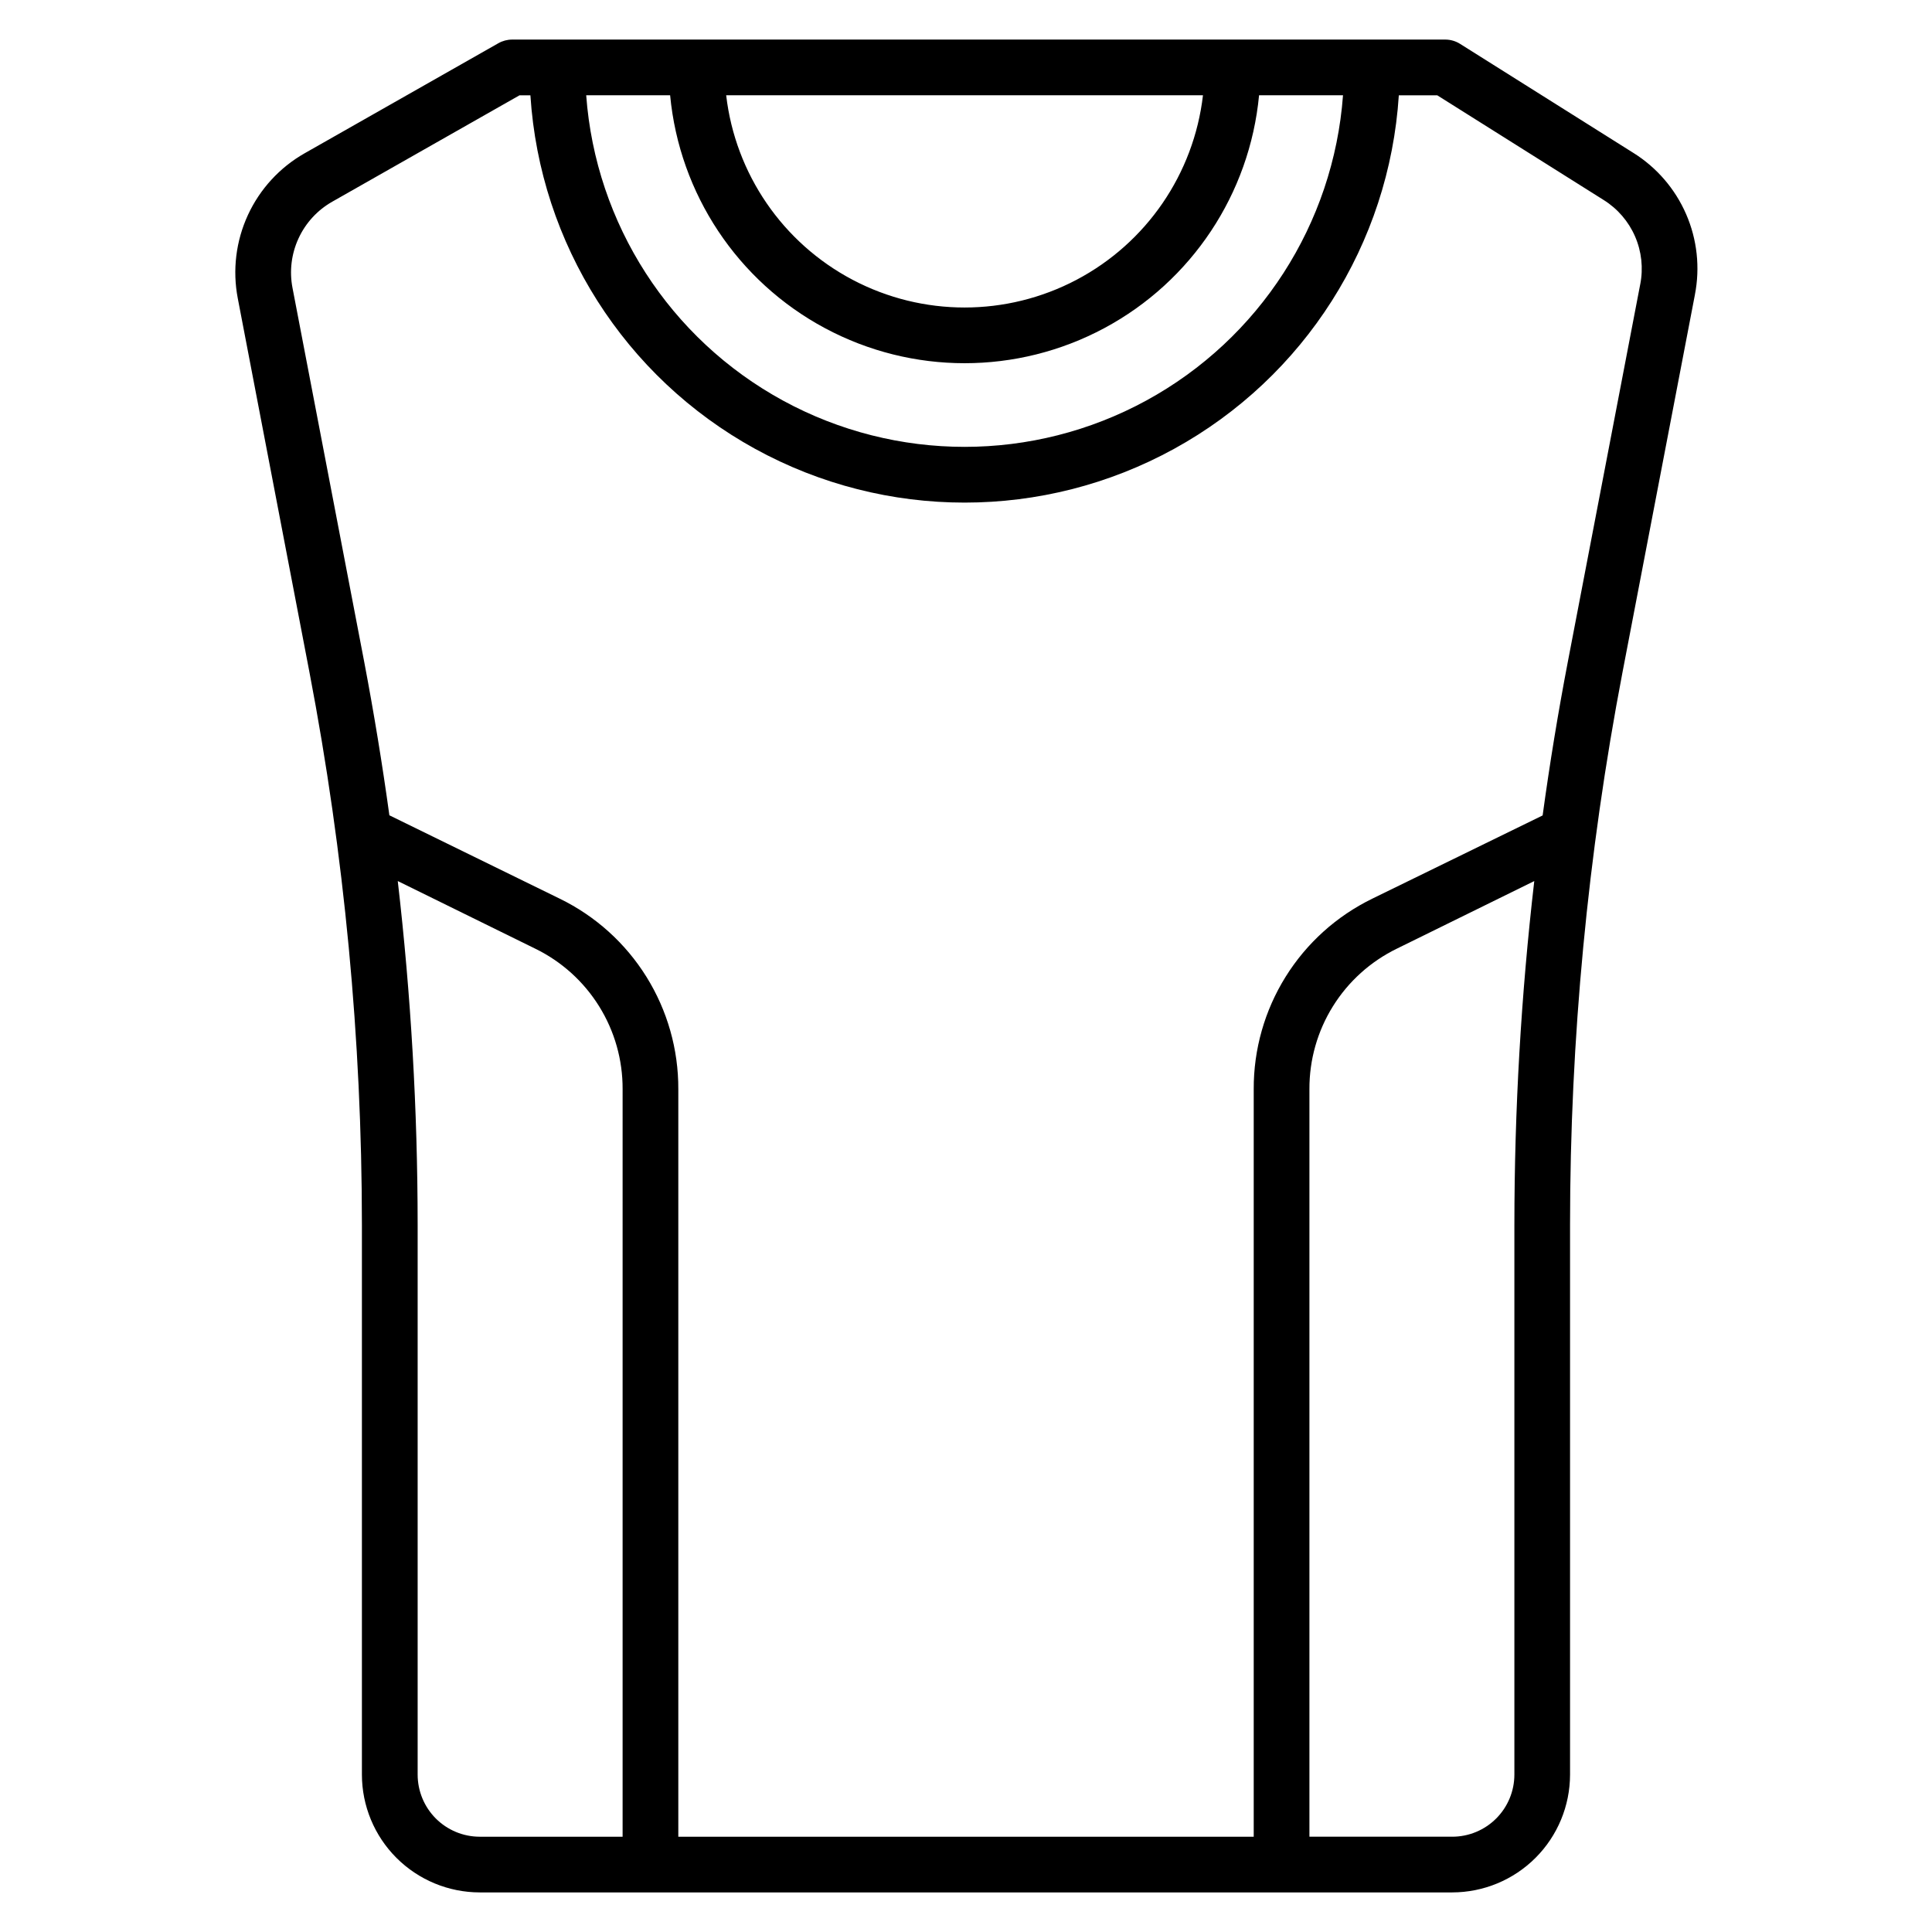 <?xml version="1.0" encoding="UTF-8"?>
<!-- Uploaded to: ICON Repo, www.svgrepo.com, Generator: ICON Repo Mixer Tools -->
<svg fill="#000000" width="800px" height="800px" version="1.1" viewBox="144 144 512 512" xmlns="http://www.w3.org/2000/svg">
 <path d="m576.83 184.5-45.895-28.875c-1.176-0.742-2.539-1.137-3.93-1.137h-247.29c-1.277 0.004-2.531 0.336-3.641 0.965l-51.332 29.16c-6.602 3.75-11.863 9.477-15.043 16.371s-4.121 14.613-2.688 22.07c4.508 23.531 12.184 63.566 19 99.125 9.234 48.242 13.887 97.246 13.898 146.36v145.75c0.008 8.277 3.301 16.211 9.152 22.062 5.852 5.852 13.785 9.145 22.062 9.156h257.74c8.277-0.012 16.211-3.305 22.062-9.156 5.852-5.852 9.145-13.785 9.152-22.062v-145.75c0.012-49.117 4.668-98.121 13.898-146.36 4.324-22.523 8.984-46.844 12.969-67.625l6.223-32.453h-0.004c1.406-7.188 0.598-14.629-2.32-21.344-2.918-6.715-7.805-12.387-14.016-16.262zm-114.03-15.25c-2.426 20.836-14.969 39.133-33.527 48.91-18.559 9.777-40.742 9.777-59.301 0-18.555-9.777-31.098-28.074-33.527-48.91zm-141.21 0c2.473 26.133 17.863 49.297 41 61.699 23.133 12.406 50.941 12.406 74.078 0 23.133-12.402 38.523-35.566 40.996-61.699h22.246c-2.508 34.078-22.148 64.551-52.152 80.906s-66.258 16.355-96.258 0c-30.004-16.355-49.648-46.828-52.152-80.906zm-12.594 461.5h-37.863c-4.363-0.004-8.547-1.742-11.633-4.824-3.082-3.086-4.816-7.269-4.82-11.633v-145.75c-0.012-30.43-1.77-60.828-5.269-91.055l36.414 17.91c6.973 3.394 12.848 8.691 16.945 15.277 4.102 6.582 6.258 14.191 6.227 21.949zm236.33-162.21v145.75c-0.004 4.363-1.738 8.547-4.824 11.633-3.082 3.082-7.266 4.82-11.629 4.824h-37.863v-198.12c-0.031-7.758 2.125-15.363 6.227-21.949 4.098-6.586 9.973-11.879 16.945-15.277l36.414-17.91v0.004c-3.5 30.223-5.258 60.625-5.269 91.055zm33.352-249.21-6.223 32.453c-3.984 20.781-8.645 45.098-12.969 67.625-2.582 13.488-4.809 27.051-6.672 40.691l-45.148 22.059h0.004c-9.457 4.606-17.422 11.781-22.977 20.711-5.559 8.926-8.484 19.242-8.445 29.758v198.12h-152.49v-198.12c0.039-10.516-2.887-20.832-8.445-29.758-5.555-8.93-13.52-16.109-22.977-20.711l-45.148-22.098c-1.879-13.613-4.102-27.168-6.668-40.652-6.824-35.562-14.5-75.594-19.008-99.129-0.852-4.426-0.293-9.012 1.598-13.105 1.887-4.094 5.012-7.496 8.934-9.723l49.629-28.195h2.887c2.523 39.363 24.988 74.703 59.559 93.695 34.57 18.988 76.449 18.988 111.02 0 34.574-18.992 57.039-54.332 59.559-93.695h10.188l44.094 27.742c3.688 2.301 6.59 5.668 8.324 9.656 1.73 3.988 2.211 8.41 1.375 12.676z"/>
</svg>